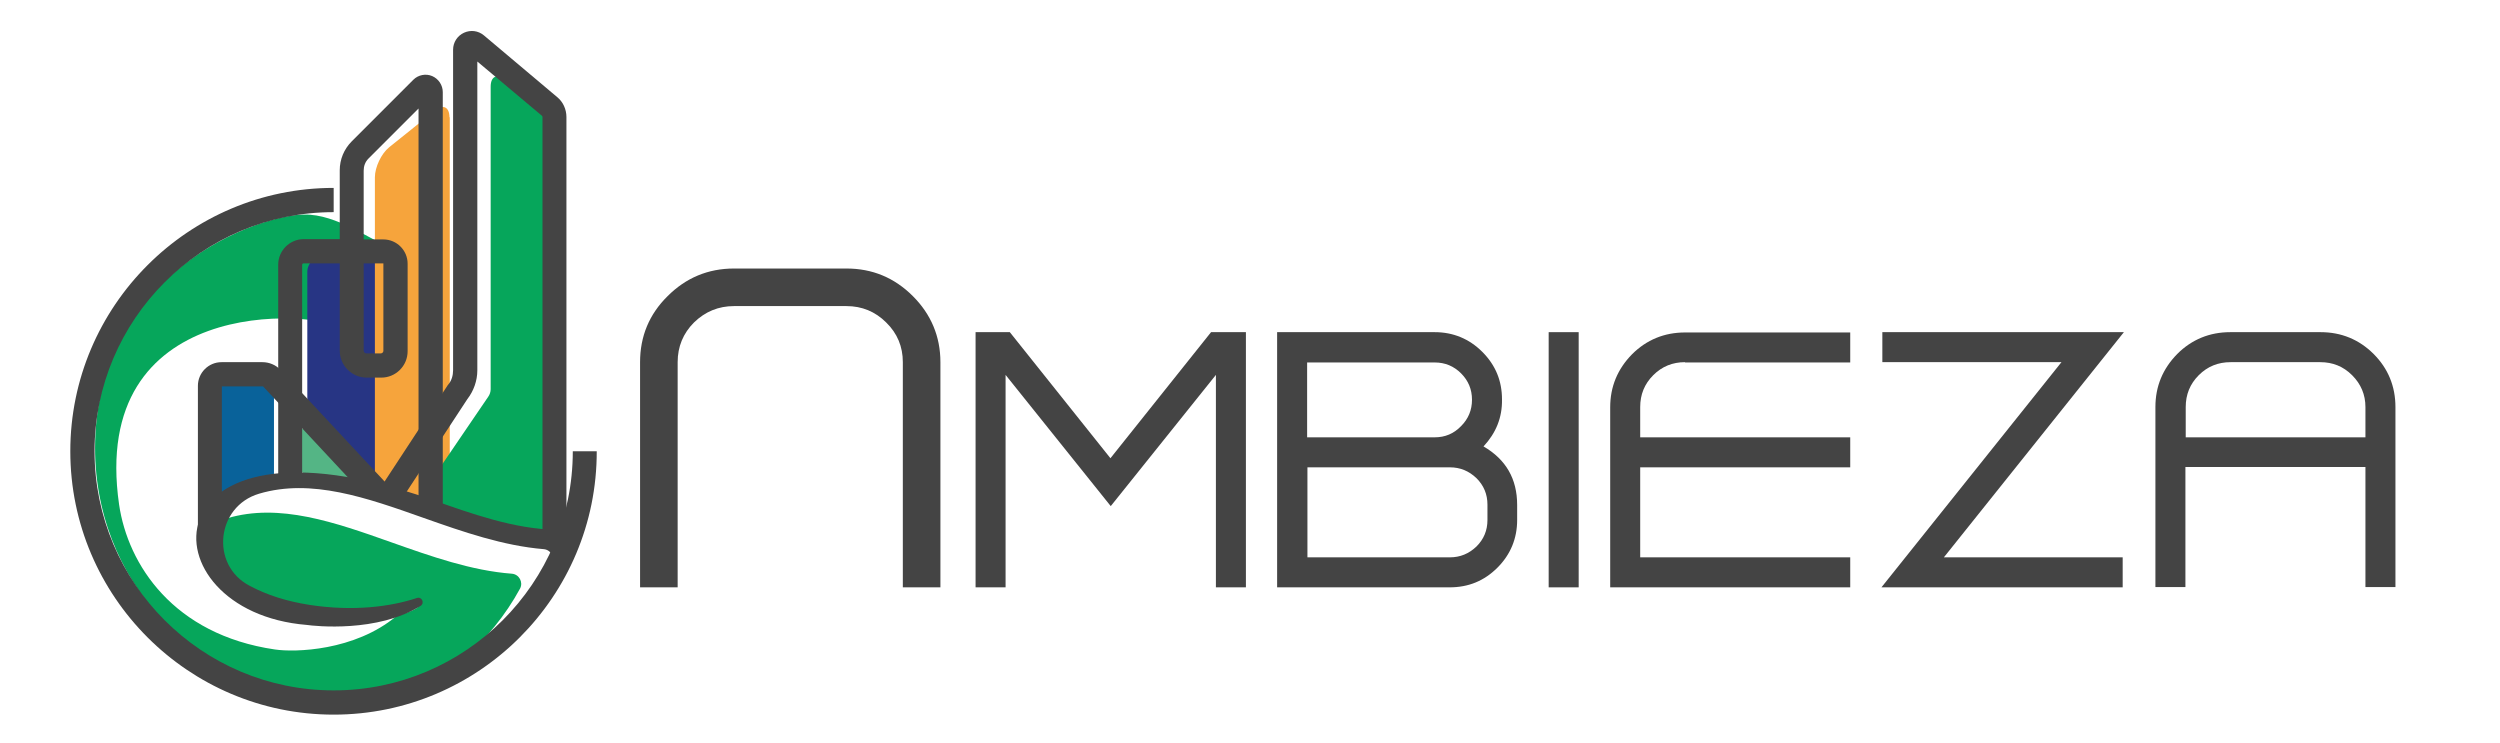 <?xml version="1.0" encoding="utf-8"?>
<!-- Generator: Adobe Illustrator 24.2.0, SVG Export Plug-In . SVG Version: 6.00 Build 0)  -->
<svg version="1.1" id="Capa_1" xmlns="http://www.w3.org/2000/svg" xmlns:xlink="http://www.w3.org/1999/xlink" x="0px" y="0px"
	 width="824.9px" height="245.3px" viewBox="0 0 824.9 245.3" style="enable-background:new 0 0 824.9 245.3;" xml:space="preserve"
	>
<style type="text/css">
	.st0{fill:#06A65B;}
	.st1{fill:#444444;}
	.st2{fill-rule:evenodd;clip-rule:evenodd;fill:#273584;}
	.st3{fill-rule:evenodd;clip-rule:evenodd;fill:#F6A43C;}
	.st4{fill:#54B585;}
	.st5{fill-rule:evenodd;clip-rule:evenodd;fill:#09629A;}
	.st6{fill-rule:evenodd;clip-rule:evenodd;fill:#06A65B;}
</style>
<g id="Capa_1_1_">
</g>
<g>
	<g>
		<g>
			<path class="st0" d="M31.4,145.6c-1.2,45.8,34.1,83.8,79.3,83.8c15.4,0,29.9-4.4,42.1-12.1c7.6-6.4,14-14.3,18.8-23.1
				c1.1-2.1-0.3-4.7-2.7-4.9c-13.3-1-26.6-5.7-39.6-10.3c-18.9-6.7-37.1-13.1-54.3-8c0,0,0,0,0,0c-5,7.6-3.4,18.9,6,23.8
				c5.6,2.9,12.2,5.1,19.8,6.3c14.4,2.2,26.7,0.5,35.4-2.3c1.6-0.5,2.7,1,1.2,1.9c-2.1,1.3-4.3,1.7-6.6,2.6
				c-13.8,11.5-33.5,12-40.1,11c-33.5-4.9-48.5-28-51.4-47.8c-9.9-68.7,63.3-64.8,75.2-57.8c3.4,2,7.8,1.7,11-0.6
				c8.9-6.5,15.7-21.1,6.1-25s-20.3-12.5-31.3-12.3C85.4,70.8,32.8,89.5,31.4,145.6z"/>
		</g>
		<g>
			<path class="st1" d="M110.1,235.8c-47.9,0-86.9-39-86.9-86.9S62.2,62,110.1,62V70c-43.5,0-78.9,35.4-78.9,78.9
				s35.4,78.9,78.9,78.9s78.9-35.4,78.9-78.9h7.9C197,196.8,158,235.8,110.1,235.8z"/>
		</g>
		<g>
			<path class="st2" d="M129.7,154.7c0,3.4-3.5,6.1-7.7,6.1h-12.9c-4.3,0-7.7-2.7-7.7-6.1v-65c0-3.4,3.5-6.1,7.7-6.1H122
				c4.3,0,7.7,2.7,7.7,6.1V154.7z"/>
		</g>
		<g>
			<path class="st3" d="M148.3,38.7c0-3.4-2.1-4.4-4.7-2.3l-15.2,12.2c-2.6,2.1-4.7,6.6-4.7,9.9v99.5c0,3.4,2.7,6.1,6.1,6.1h12.5
				c3.4,0,6.1-2.7,6.1-6.1V38.7z"/>
		</g>
		<g>
			<path class="st4" d="M99.2,142.8v11.7c0,1,0.7,1.8,1.7,2l14.3,2.3c1.9,0.3,3.1-2,1.7-3.4l-14.3-14
				C101.3,140.2,99.2,141.1,99.2,142.8z"/>
		</g>
		<g>
			<path class="st5" d="M90.4,156.2c0,3.4-18.7,10.2-18.7,6.9v-31.8c0-3.4,2.3-6.1,5.1-6.1h8.5c2.8,0,5.1,2.7,5.1,6.1V156.2z"/>
		</g>
		<g>
			<path class="st6" d="M161.9,28.6c0-3.4,2.1-4.4,4.7-2.3l15.2,12.2c2.6,2.1,4.7,6.6,4.7,9.9v122.7c0,3.4-2.7,6.1-6.1,6.1H168
				c-3.4,0-29.3-10-29.3-13.4l22.4-32.9c0.5-0.7,0.8-1.6,0.8-2.5V28.6z"/>
		</g>
		<g>
			<g>
				<g>
					<path class="st1" d="M188.2,171.3C185.9,186.9,188.2,171.4,188.2,171.3c-0.6,2.1-2.5,3.5-4.6,3.5c-13.7-0.2-27.8-5.2-41.6-10.1
						c-94.6-33-94.9,37.1-40.8,41.5c2.7,0.4,23.4,2.6,37.6-6.3c1.4-0.9,0.4-3.1-1.2-2.6c-8.7,2.9-21,4.5-35.4,2.3
						c-7.7-1.2-14.2-3.3-19.8-6.3c-13.1-6.8-11.1-26.2,3.1-30.4c17.2-5.1,35.4,1.3,54.3,8c13,4.6,26.3,9.2,39.6,10.3
						c2.4,0.2,3.8,2.8,2.7,4.9L188.2,171.3z M198.1,144.5"/>
				</g>
			</g>
		</g>
		<g>
			<path class="st1" d="M186.9,175.6h-7.9v-137c0-0.2-0.1-0.4-0.3-0.5l-21.2-17.8v101.9c0,3.4-1.2,6.8-3.3,9.5l-21.7,33.1l-6.6-4.4
				l21.9-33.4l0.1-0.1c1.1-1.3,1.6-3,1.6-4.7V16.4c0-2.4,1.4-4.6,3.6-5.6c2.2-1,4.7-0.7,6.6,0.9L183.8,32c2,1.6,3.1,4.1,3.1,6.6
				V175.6z"/>
		</g>
		<g>
			<path class="st1" d="M138.1,166.7l0-130.9l-16.5,16.5c-1.1,1.1-1.6,2.5-1.6,4v22.7h6.5c4.4,0,8,3.6,8,8v28.9
				c0,4.8-3.9,8.7-8.7,8.7h-4.8c-4.9,0-8.9-4-8.9-8.9V86.9l-11.9,0c-0.3,0-0.5,0.2-0.5,0.5V157h-7.9V87.3c0-4.6,3.8-8.4,8.4-8.4
				h11.9V56.2c0-3.6,1.4-7,4-9.6l20.3-20.3c1.6-1.6,4.1-2.1,6.2-1.2c2.1,0.9,3.5,3,3.5,5.3l0,136.3H138.1z M120,86.9v28.8
				c0,0.5,0.4,0.9,0.9,0.9h4.8c0.4,0,0.8-0.4,0.8-0.8V86.9L120,86.9z"/>
		</g>
		<g>
			<path class="st1" d="M73.2,173.8h-7.9v-46.5c0-4.3,3.5-7.8,7.8-7.8h13.5c2.2,0,4.4,0.9,5.9,2.5l34.7,37.2l-5.8,5.4l-34.6-37.1
				c0,0-0.1,0-0.2,0H73.2V173.8z"/>
		</g>
	</g>
	<g>
		<path class="st1" d="M279.3,88.6c8.5,0,15.8,3,21.9,9.1c6,6,9.1,13.3,9.1,21.8v74.3h-12.4v-74.3c0-5.1-1.8-9.5-5.5-13.1
			c-3.6-3.6-8-5.4-13.1-5.4h-37.1c-5.1,0-9.5,1.8-13.2,5.4c-3.6,3.6-5.4,8-5.4,13.1v74.3h-12.4v-74.3c0-8.5,3-15.8,9.1-21.8
			c6-6,13.3-9.1,21.9-9.1H279.3z"/>
		<path class="st1" d="M411.1,109.6v84.2h-9.9v-70.1L366.5,167l-34.7-43.3v70.1h-9.9v-84.2h11.3l33.2,41.6l33.2-41.6H411.1z"/>
		<path class="st1" d="M489.5,147.3c7.4,4.3,11.1,10.7,11.1,19.3v5c0,6.1-2.2,11.4-6.5,15.7c-4.4,4.4-9.6,6.5-15.8,6.5h-56.9v-84.2
			h52c6.1,0,11.4,2.2,15.7,6.5c4.4,4.4,6.5,9.6,6.5,15.7C495.7,137.8,493.6,142.9,489.5,147.3z M431.3,144.3h42.1
			c3.4,0,6.3-1.2,8.7-3.7c2.4-2.4,3.6-5.3,3.6-8.7c0-3.4-1.2-6.3-3.6-8.7c-2.4-2.4-5.3-3.6-8.7-3.6h-42.1V144.3z M490.8,166.5
			c0-3.4-1.2-6.3-3.6-8.7c-2.5-2.4-5.4-3.6-8.8-3.6h-47v29.7h47c3.4,0,6.3-1.2,8.8-3.6c2.4-2.4,3.6-5.3,3.6-8.7V166.5z"/>
		<path class="st1" d="M511,109.6h9.9v84.2H511V109.6z"/>
		<path class="st1" d="M556,119.5c-4.1,0-7.6,1.4-10.5,4.3c-2.9,2.9-4.3,6.4-4.3,10.5v10h69.3v9.9h-69.3v29.7h69.3v9.9h-79.2v-59.4
			c0-6.8,2.4-12.6,7.2-17.5c4.8-4.8,10.7-7.2,17.5-7.2h54.5v9.9H556z"/>
		<path class="st1" d="M700.8,109.6l-59.4,74.3h59v9.9h-79.6l59.4-74.3h-59.1v-9.9H700.8z"/>
		<path class="st1" d="M765.7,109.6c6.8,0,12.7,2.4,17.5,7.2c4.8,4.8,7.2,10.7,7.2,17.5v59.4h-9.9v-39.6h-59.4v39.6h-9.9v-59.4
			c0-6.8,2.4-12.6,7.2-17.5c4.8-4.8,10.7-7.2,17.5-7.2H765.7z M780.5,144.3v-10c0-4.1-1.5-7.6-4.4-10.5c-2.9-2.9-6.4-4.3-10.5-4.3
			H736c-4.1,0-7.6,1.4-10.5,4.3c-2.9,2.9-4.3,6.4-4.3,10.5v10H780.5z"/>
	</g>
</g>
</svg>
